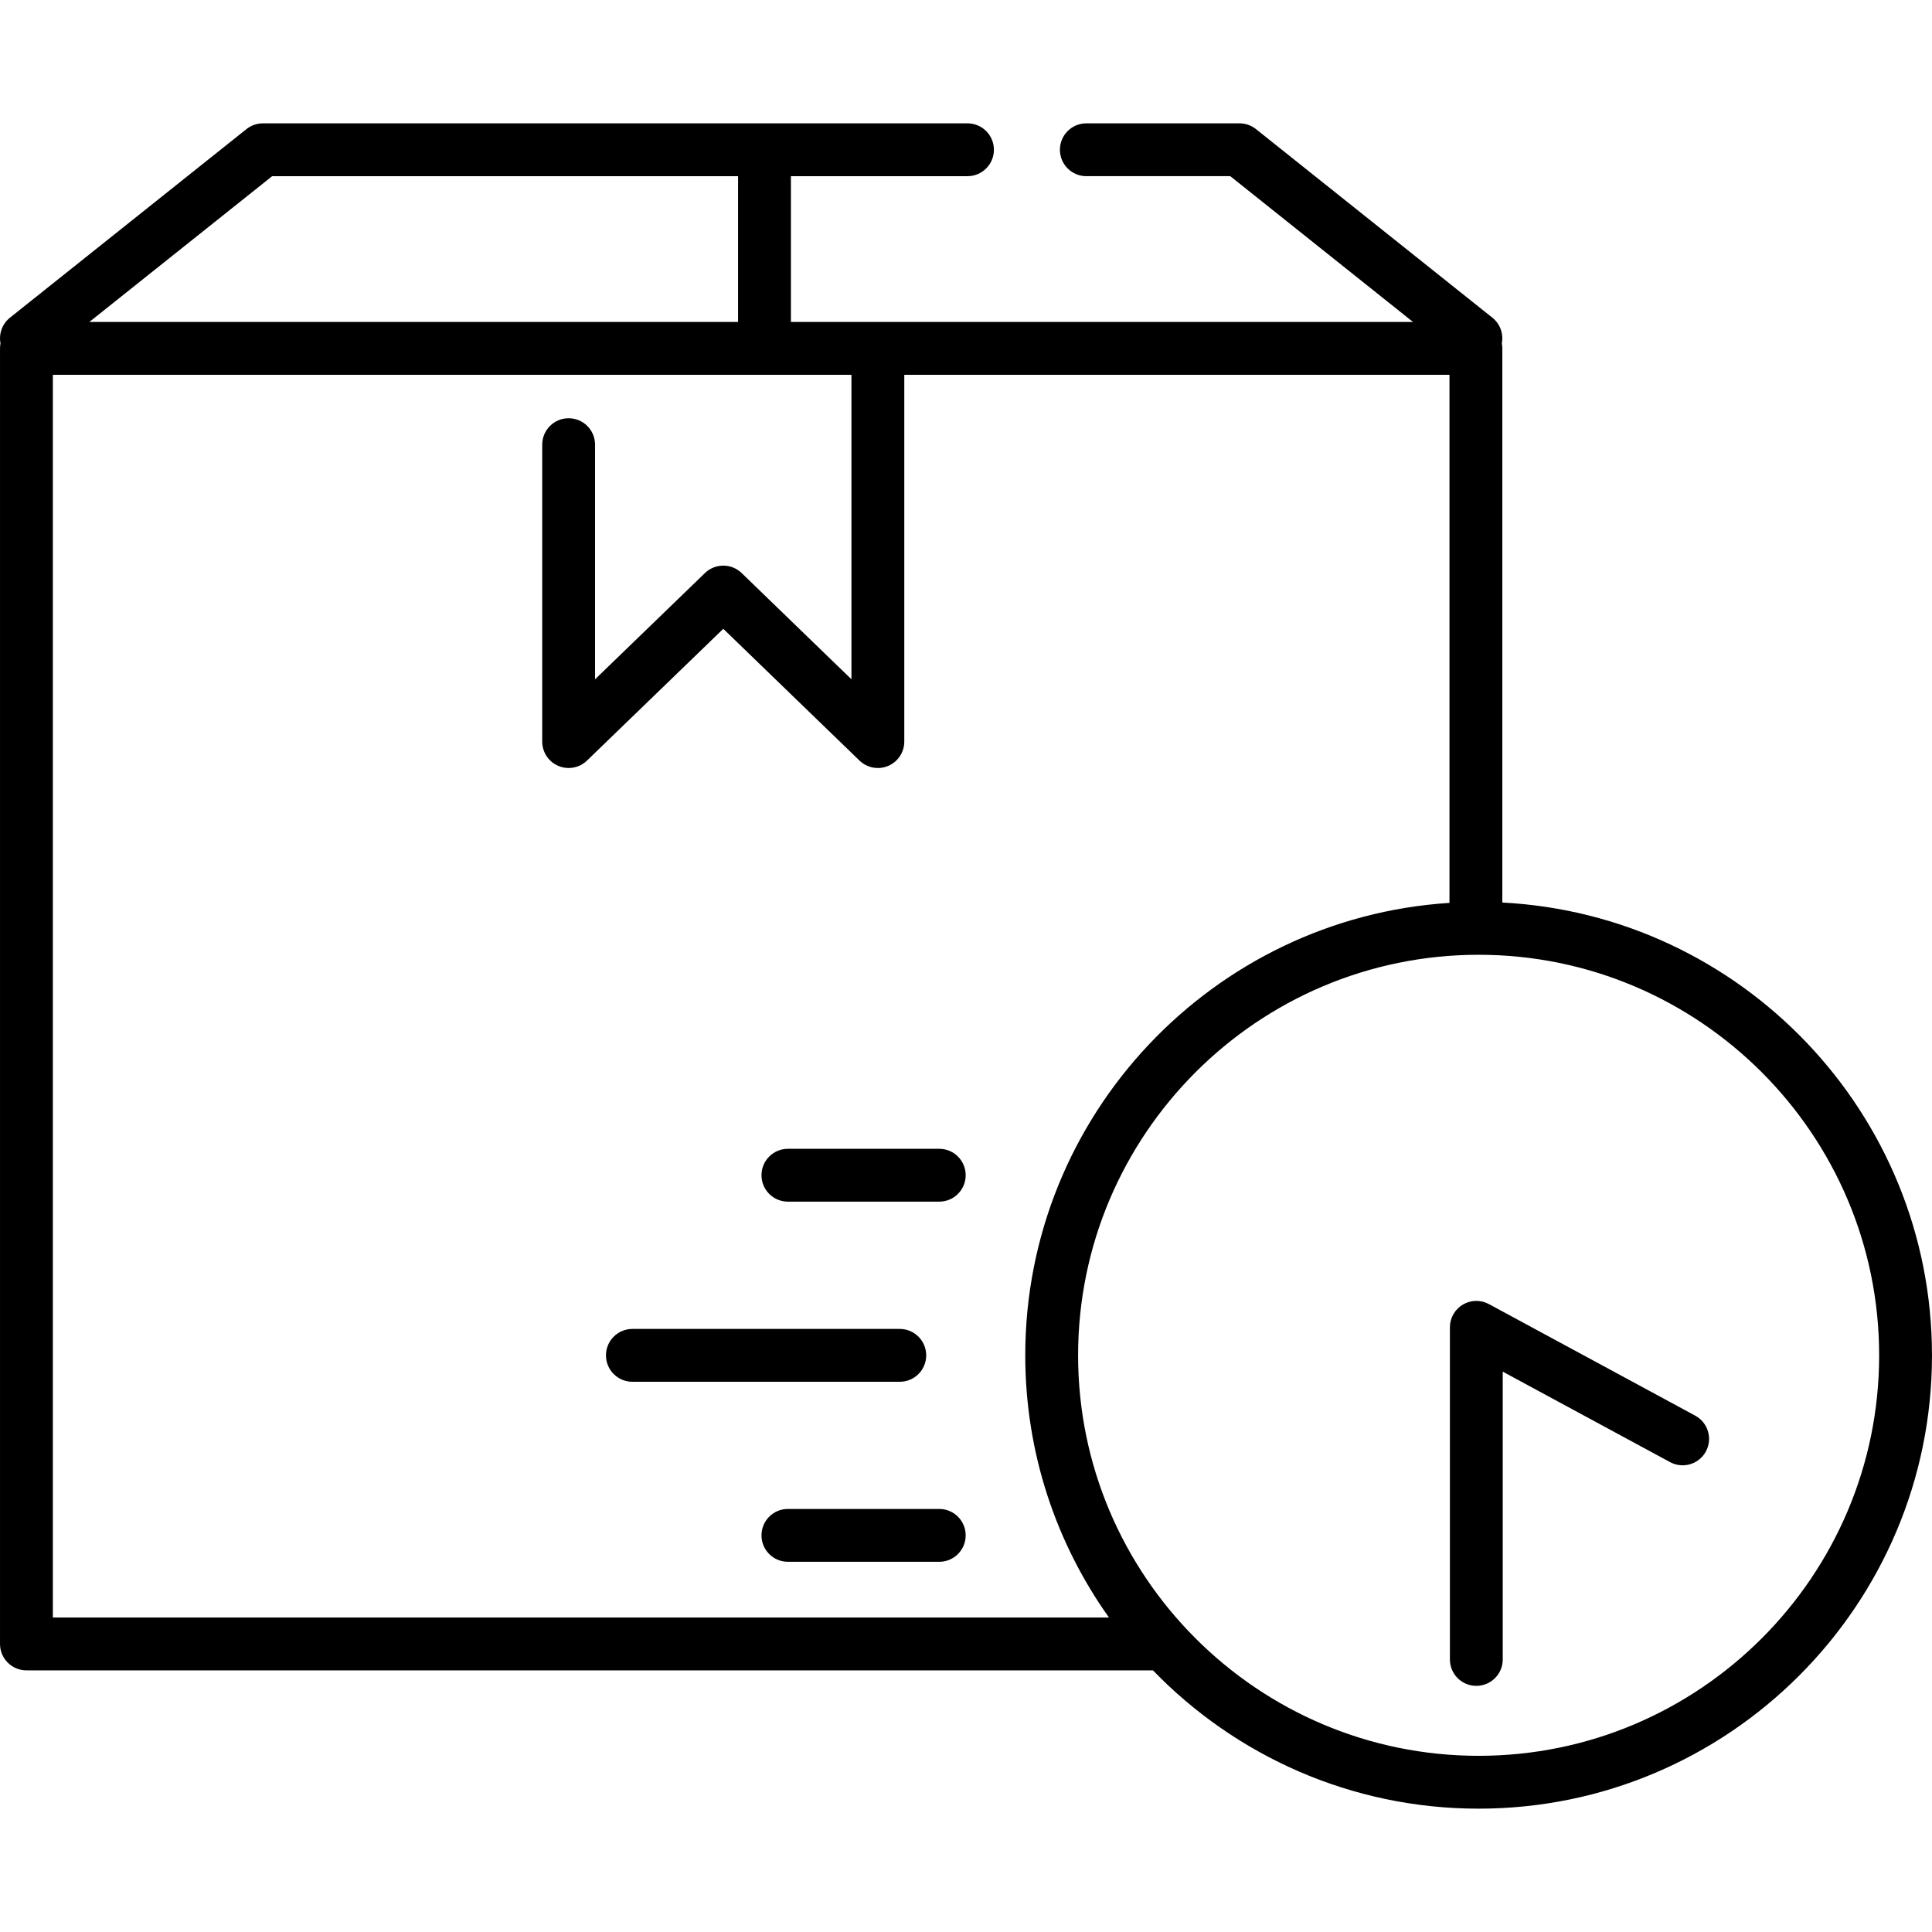<svg xmlns="http://www.w3.org/2000/svg" id="Layer_1" viewBox="0 0 512 512"><path d="m398.13 239.182v-146.855c0-.457-.047-.902-.131-1.335.477-2.474-.398-5.123-2.505-6.803l-62.646-49.975c-1.24-.99-2.779-1.528-4.366-1.528h-40.592c-3.867 0-7.002 3.135-7.002 7.001s3.135 7.001 7.002 7.001h38.142l48.433 38.637h-164.867v-38.636h46.799c3.867 0 7.002-3.135 7.002-7.001s-3.135-7.001-7.002-7.001h-186.718c-1.586 0-3.125.539-4.365 1.527l-62.674 49.975c-2.107 1.68-2.982 4.329-2.506 6.804-.084.432-.131.878-.131 1.335v343.332c0 3.867 3.135 7.002 7.002 7.002h298.54c21.86 22.586 52.476 36.652 86.32 36.652 66.241 0 120.133-53.892 120.133-120.133-.001-64.155-50.528-116.727-113.868-119.999zm-326.001-192.493h123.465v38.637h-171.92zm-58.122 381.968v-329.328h211.634v80.684l-29.091-28.145c-2.713-2.625-7.02-2.625-9.734-.001l-29.12 28.154v-62.182c0-3.867-3.135-7.001-7.002-7.001s-7.002 3.135-7.002 7.001v78.689c0 2.811 1.681 5.349 4.269 6.445.882.375 1.811.557 2.731.557 1.782 0 3.537-.681 4.868-1.968l36.12-34.922 36.095 34.92c2.02 1.953 5.014 2.512 7.601 1.414 2.588-1.097 4.27-3.636 4.27-6.446v-97.2h144.481v139.947c-62.664 4.003-112.423 56.248-112.423 119.905 0 25.866 8.22 49.85 22.185 69.477zm377.857 36.653c-58.535 0-106.157-47.609-106.157-106.129 0-58.535 47.622-106.157 106.157-106.157 58.52 0 106.129 47.622 106.129 106.157 0 58.519-47.609 106.129-106.129 106.129zm60.216-80.66c-1.839 3.401-6.09 4.667-9.489 2.829l-44.348-23.979v76.271c0 3.867-3.135 7.002-7.002 7.002s-7.002-3.135-7.002-7.002v-88.016c0-2.467 1.298-4.751 3.417-6.014 2.117-1.264 4.745-1.319 6.915-.146l54.68 29.565c3.401 1.84 4.668 6.088 2.829 9.49zm-196.165 22.238c0 3.867-3.135 7.002-7.002 7.002h-40.11c-3.867 0-7.002-3.135-7.002-7.002s3.135-7.002 7.002-7.002h40.11c3.867 0 7.002 3.135 7.002 7.002zm0-95.442c0 3.867-3.135 7.002-7.002 7.002h-40.11c-3.867 0-7.002-3.135-7.002-7.002s3.135-7.002 7.002-7.002h40.11c3.867 0 7.002 3.134 7.002 7.002zm-17.462 54.737h-70.866c-3.867 0-7.002-3.135-7.002-7.002s3.135-7.002 7.002-7.002h70.866c3.867 0 7.002 3.135 7.002 7.002s-3.135 7.002-7.002 7.002z"></path></svg>
